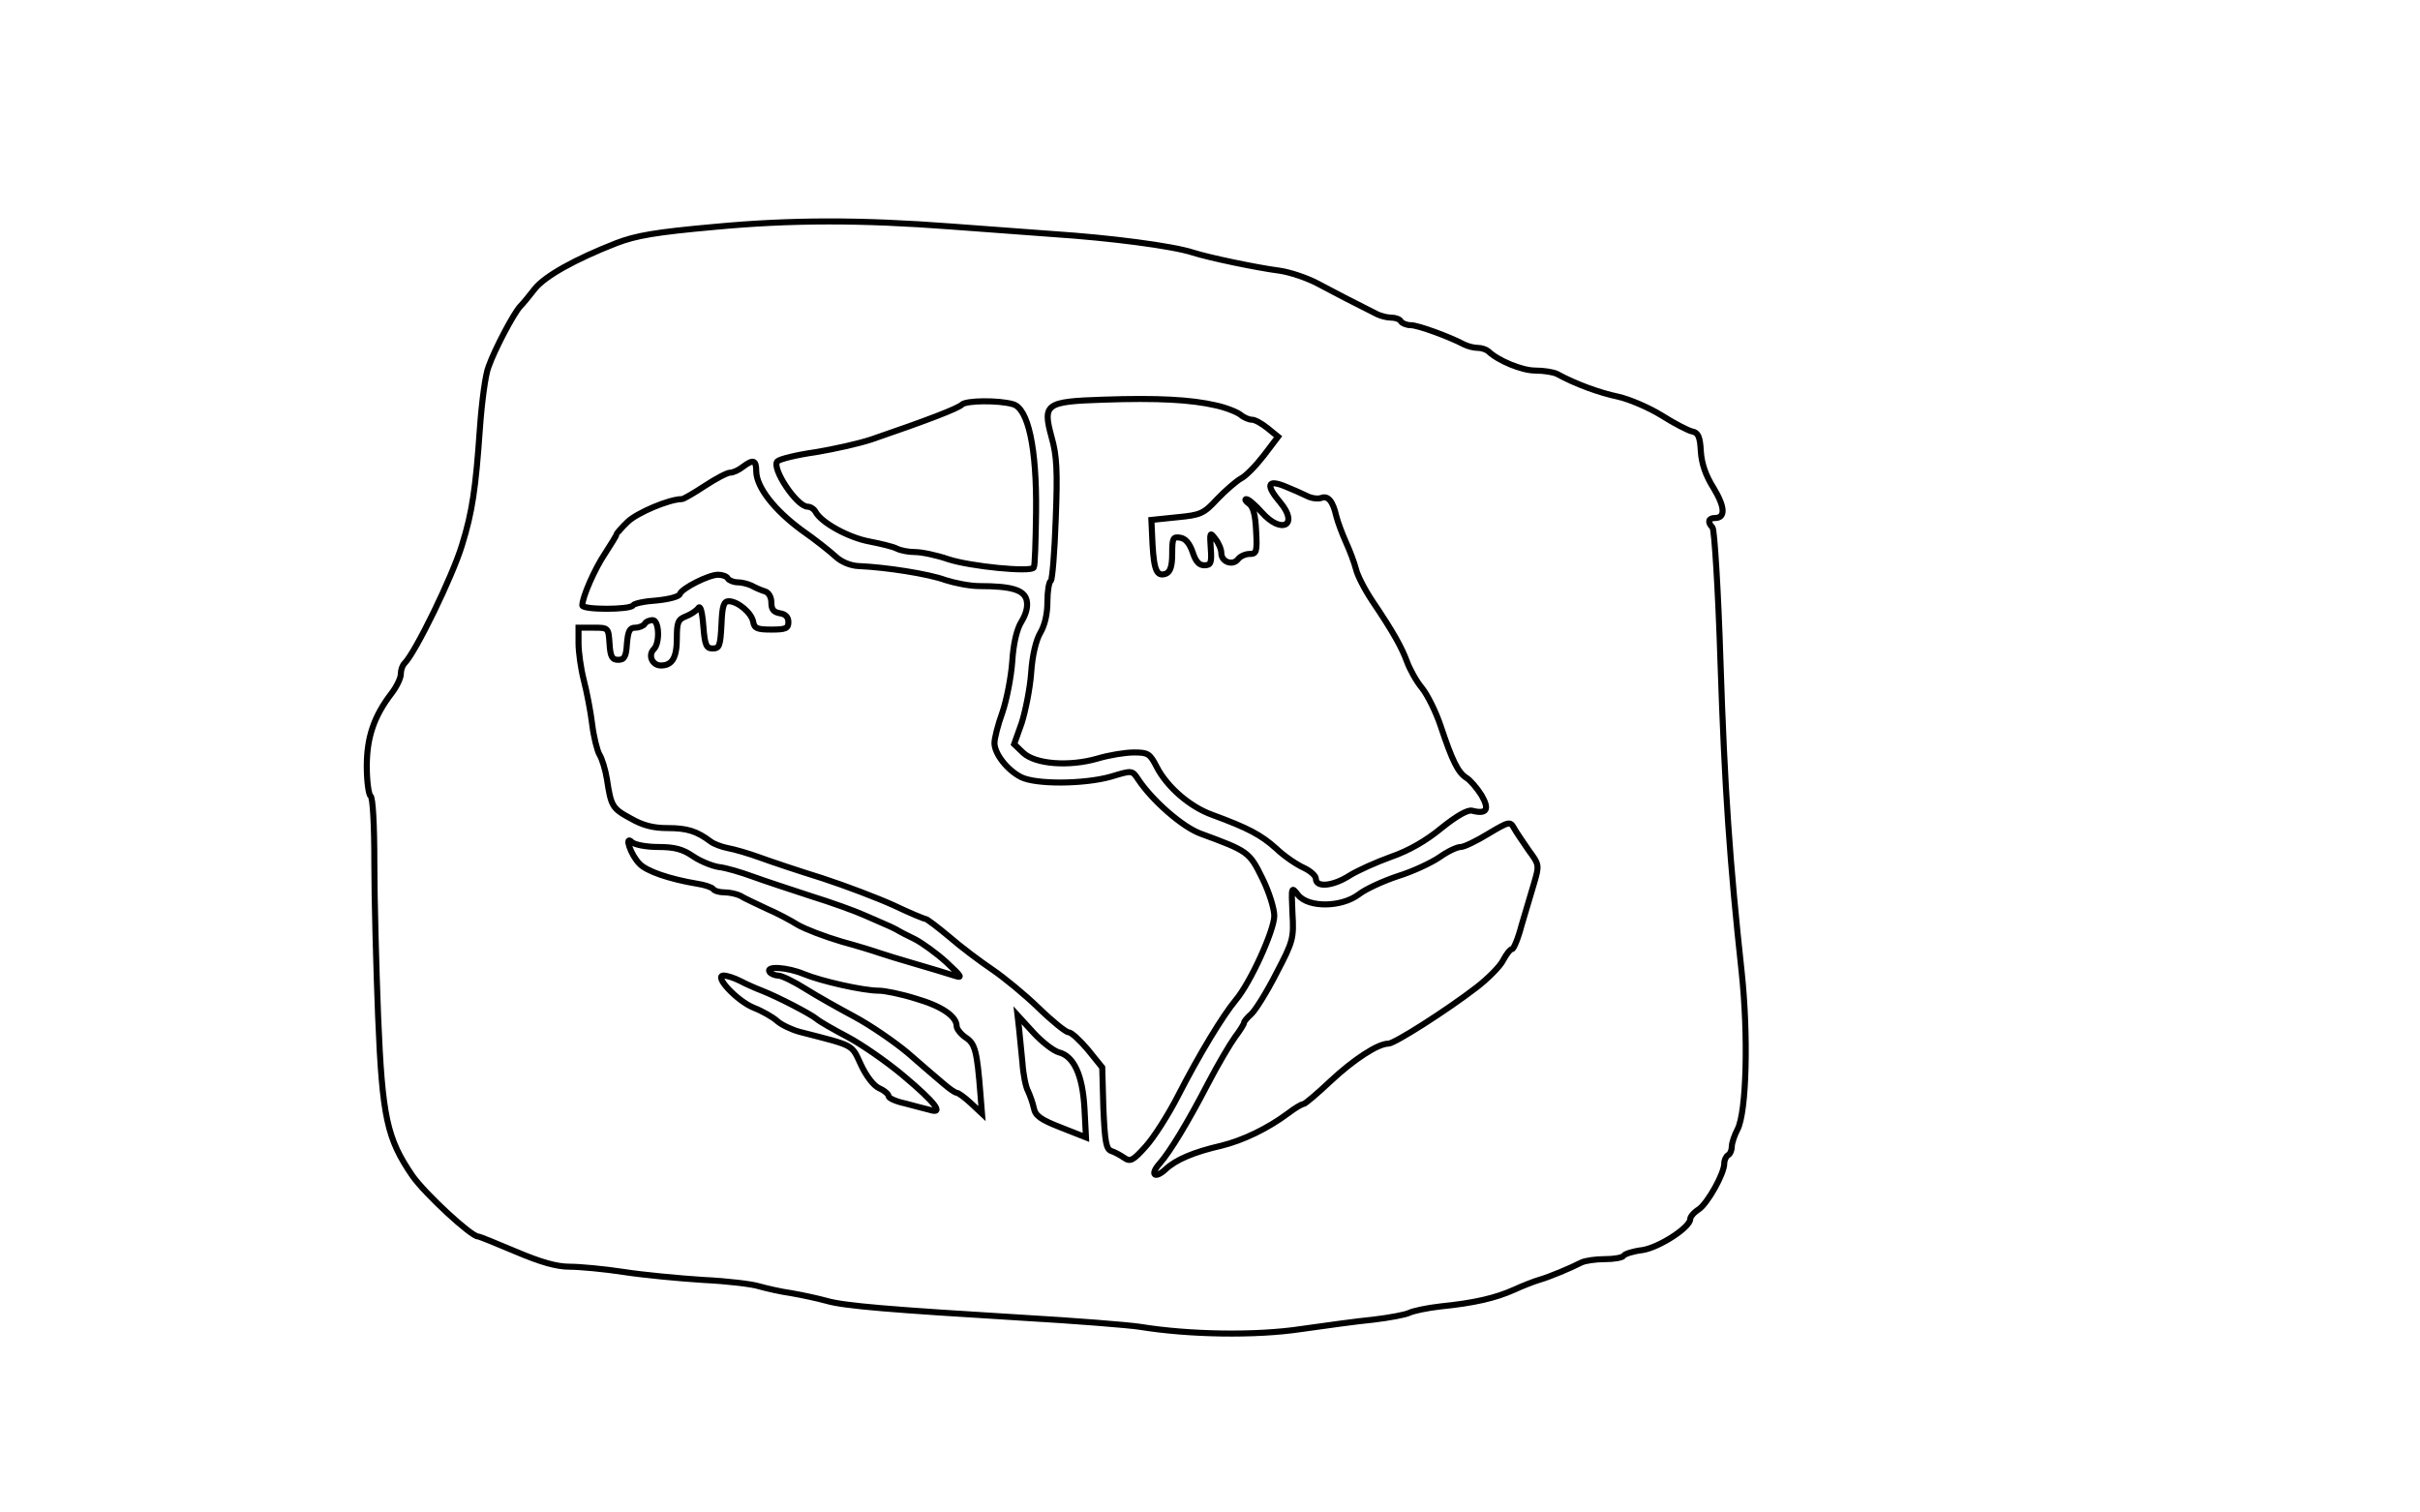 <?xml version="1.0" encoding="UTF-8" standalone="no"?>
<!-- Created with Inkscape (http://www.inkscape.org/) -->

<svg
   xmlns:dc="http://purl.org/dc/elements/1.1/"
   xmlns:cc="http://creativecommons.org/ns#"
   xmlns:rdf="http://www.w3.org/1999/02/22-rdf-syntax-ns#"
   xmlns:svg="http://www.w3.org/2000/svg"
   xmlns="http://www.w3.org/2000/svg"
   version="1.0"
   width="640pt"
   height="400pt"
   viewBox="0 0 640 400"
   id="svg14507">
  <defs
     id="defs14517" />
  <g
     transform="matrix(0.1,0,0,-0.1,0,400)"
     id="g14511"
     style="fill:none;stroke:#000000;stroke-width:16;stroke-miterlimit:4;stroke-opacity:1;stroke-dasharray:none">
    <path
       d="m 1890,3400 c -156,-14 -208,-23 -260,-43 -110,-43 -188,-87 -215,-120 -14,-18 -31,-39 -39,-47 -17,-18 -67,-112 -84,-160 -8,-19 -18,-93 -23,-165 -11,-157 -20,-219 -47,-306 -25,-83 -123,-284 -152,-313 -6,-6 -10,-18 -10,-29 0,-10 -11,-33 -24,-50 -47,-61 -66,-117 -66,-194 0,-39 5,-75 10,-78 6,-4 10,-75 10,-178 0,-95 5,-277 10,-406 11,-265 23,-322 91,-421 33,-47 155,-160 173,-160 4,0 48,-18 100,-40 66,-28 108,-40 142,-40 27,0 92,-6 144,-14 52,-8 147,-17 210,-21 63,-3 130,-11 148,-17 18,-5 56,-14 85,-18 29,-5 70,-14 92,-20 47,-14 174,-24 520,-45 138,-8 277,-19 310,-24 129,-21 305,-24 425,-6 63,9 150,21 192,25 42,5 85,13 95,18 10,5 47,13 83,17 89,9 145,22 194,44 22,10 52,22 66,26 28,8 85,32 112,46 10,5 38,9 62,9 25,0 47,4 50,9 3,5 25,12 50,15 44,7 126,60 126,82 0,6 10,18 23,26 23,16 67,94 67,121 0,9 5,19 10,22 6,3 10,14 10,23 0,9 7,30 15,45 24,46 29,248 11,417 -31,285 -45,483 -56,821 -6,189 -16,348 -21,354 -14,14 -11,25 6,25 29,0 27,29 -3,79 -21,33 -32,65 -34,98 -2,38 -7,49 -23,52 -10,2 -47,21 -80,42 -34,21 -85,43 -116,50 -48,10 -112,33 -161,60 -10,5 -36,9 -58,9 -35,0 -98,26 -124,51 -6,5 -18,9 -28,9 -10,0 -26,4 -36,9 -40,21 -122,51 -141,51 -11,0 -23,5 -26,10 -3,6 -15,10 -26,10 -10,0 -27,4 -37,9 -62,31 -114,58 -157,81 -28,15 -73,30 -100,34 -62,8 -190,35 -230,48 -56,18 -219,39 -370,49 -82,6 -204,15 -270,20 -237,18 -423,18 -625,-1 z m 1325,-472 c 28,-6 57,-18 66,-25 8,-7 22,-13 30,-13 8,0 26,-10 42,-23 l 27,-22 -38,-50 c -21,-27 -48,-55 -61,-61 -12,-7 -40,-31 -62,-54 -36,-39 -44,-42 -106,-48 l -68,-7 3,-65 c 4,-70 12,-86 36,-77 11,5 16,20 16,52 0,42 2,46 21,43 14,-2 25,-15 33,-38 8,-25 17,-35 31,-35 17,0 20,6 17,45 -3,42 -2,44 12,25 9,-11 16,-28 16,-38 0,-23 30,-34 44,-16 6,8 20,14 31,14 18,0 20,6 17,60 -2,42 -7,64 -19,73 -9,6 -12,12 -7,12 6,0 24,-16 41,-35 52,-59 99,-34 49,26 -39,46 -35,62 12,43 20,-8 47,-20 59,-26 12,-6 28,-8 37,-5 18,7 31,-8 40,-48 4,-16 16,-48 26,-70 10,-22 22,-54 26,-70 4,-17 23,-54 43,-84 56,-83 78,-123 92,-161 7,-19 24,-51 40,-70 15,-19 37,-64 49,-100 31,-93 46,-123 68,-137 10,-6 28,-27 40,-46 22,-38 14,-51 -25,-41 -11,3 -40,-13 -81,-46 -41,-34 -87,-60 -133,-76 -39,-14 -88,-36 -109,-49 -45,-29 -90,-33 -90,-9 0,8 -15,21 -32,29 -18,8 -51,30 -73,51 -40,36 -74,54 -169,89 -59,21 -120,74 -147,127 -18,35 -23,38 -60,38 -23,0 -66,-7 -96,-16 -76,-22 -165,-15 -197,15 l -24,23 20,56 c 10,32 22,91 25,132 3,47 13,87 24,106 12,20 19,50 19,82 0,28 4,53 9,56 4,3 10,76 13,163 5,127 3,168 -11,217 -24,88 -16,94 136,99 146,5 233,0 298,-15 z m -536,3 c 40,-11 63,-115 61,-286 -1,-76 -3,-142 -6,-146 -8,-13 -168,3 -226,22 -32,11 -71,19 -88,19 -17,0 -38,4 -48,9 -9,5 -42,13 -73,19 -54,10 -126,49 -142,78 -4,8 -14,14 -21,14 -29,0 -97,103 -80,120 6,6 51,17 100,24 49,8 116,23 149,34 149,51 229,82 239,92 11,11 97,12 135,1 z m -679,-178 c 1,-42 48,-102 120,-155 36,-25 76,-57 90,-70 15,-14 39,-24 60,-25 73,-3 187,-21 230,-37 25,-8 65,-16 90,-16 85,0 118,-10 125,-37 4,-16 -1,-36 -13,-56 -13,-20 -22,-59 -25,-107 -3,-41 -15,-102 -26,-134 -12,-33 -21,-69 -21,-81 0,-28 33,-71 70,-90 39,-20 167,-19 238,1 56,17 56,17 72,-7 37,-56 118,-127 166,-144 125,-46 128,-48 162,-117 18,-36 32,-81 32,-100 0,-38 -63,-177 -102,-223 -34,-41 -95,-141 -152,-252 -26,-51 -65,-112 -86,-135 -34,-38 -41,-41 -57,-30 -10,7 -25,15 -34,18 -14,5 -17,25 -21,113 l -3,108 -38,47 c -21,25 -44,46 -51,46 -7,0 -43,29 -79,64 -36,35 -92,81 -123,102 -31,21 -82,59 -113,86 -31,26 -60,48 -64,48 -4,0 -42,16 -84,36 -42,19 -126,51 -187,71 -61,19 -136,44 -166,55 -30,11 -68,22 -85,25 -16,3 -37,11 -45,17 -37,28 -63,36 -114,36 -39,0 -66,7 -99,26 -48,26 -51,32 -62,104 -4,25 -13,54 -20,65 -6,11 -15,47 -19,80 -4,33 -14,85 -22,116 -8,31 -14,75 -14,98 l 0,41 39,0 c 40,0 40,0 43,-42 2,-35 7,-43 23,-43 16,0 21,8 23,43 3,33 7,42 22,42 10,0 22,5 25,10 3,6 13,10 21,10 17,0 20,-60 3,-77 -16,-16 -4,-43 19,-43 30,0 42,21 42,72 0,42 3,50 24,58 13,5 28,15 33,22 5,8 10,-9 13,-47 4,-52 8,-60 25,-60 18,0 20,8 23,63 2,51 6,62 20,62 24,-1 60,-31 64,-55 3,-17 11,-20 48,-20 38,0 45,3 45,20 0,13 -8,21 -22,23 -17,3 -23,10 -23,28 0,15 -7,27 -17,30 -10,3 -26,10 -35,15 -10,5 -27,9 -37,9 -11,0 -23,5 -26,10 -3,6 -15,10 -26,10 -25,0 -96,-36 -101,-51 -2,-7 -30,-14 -61,-17 -32,-2 -60,-8 -63,-13 -7,-12 -134,-12 -134,0 0,22 33,97 60,137 16,25 30,47 30,50 0,2 13,18 30,34 25,24 110,60 143,60 5,0 32,16 61,35 29,19 59,35 67,35 8,0 23,7 33,15 28,21 36,19 36,-12 z M 4043,1751 c 28,-38 28,-39 14,-87 -8,-27 -23,-77 -33,-111 -9,-35 -21,-63 -25,-63 -5,0 -15,-13 -24,-30 -8,-16 -41,-49 -71,-72 -78,-60 -216,-148 -232,-148 -28,0 -92,-42 -153,-99 -35,-33 -68,-61 -72,-61 -5,0 -23,-11 -40,-24 -55,-41 -120,-72 -177,-86 -74,-17 -120,-37 -147,-62 -29,-27 -43,-15 -16,15 27,31 73,106 128,212 26,50 58,104 71,122 13,17 24,35 24,38 0,4 9,14 19,23 11,10 41,58 66,107 45,86 47,93 43,161 -3,70 -3,70 15,47 27,-34 115,-33 161,2 18,14 64,35 103,48 39,12 88,35 110,50 21,15 46,27 56,27 9,0 42,16 73,35 55,33 58,33 68,15 6,-11 24,-37 39,-59 z m -2302,9 c 43,0 65,-6 91,-24 19,-13 50,-26 69,-29 19,-2 59,-14 89,-25 30,-11 100,-34 155,-52 55,-17 118,-40 140,-50 22,-10 47,-20 55,-24 8,-3 22,-10 30,-14 8,-5 31,-17 50,-26 19,-10 57,-37 83,-61 41,-38 44,-43 20,-35 -15,5 -62,19 -103,31 -41,12 -84,25 -95,29 -11,4 -56,18 -100,30 -44,13 -96,33 -115,44 -19,12 -57,32 -85,44 -27,13 -58,27 -67,33 -10,5 -29,9 -42,9 -14,0 -27,4 -30,9 -3,4 -22,11 -43,14 -72,12 -134,33 -152,53 -23,23 -41,77 -20,57 7,-7 38,-13 70,-13 z m 385,-336 c 46,-19 157,-44 198,-44 16,0 60,-9 98,-21 69,-20 108,-47 108,-73 0,-7 11,-21 24,-30 25,-16 30,-36 39,-151 l 4,-50 -30,28 c -16,15 -33,27 -37,27 -4,0 -20,11 -36,25 -16,13 -58,50 -94,81 -36,30 -99,73 -140,95 -41,22 -100,55 -130,74 -30,19 -63,35 -72,35 -9,0 -20,5 -23,10 -10,16 48,12 91,-6 z m -169,-18 c 15,-8 42,-20 58,-26 43,-17 128,-61 145,-75 8,-7 45,-28 81,-47 36,-19 103,-65 147,-102 86,-72 110,-104 70,-91 -13,3 -42,11 -65,17 -24,5 -43,14 -43,19 0,5 -11,15 -25,21 -15,7 -34,32 -48,62 -26,55 -14,49 -162,87 -22,6 -49,19 -60,29 -11,10 -39,26 -62,35 -44,18 -107,85 -79,85 8,0 27,-6 43,-14 z m 843,-189 c 40,-10 63,-60 68,-148 l 4,-77 -66,26 c -54,21 -68,31 -72,52 -3,14 -10,33 -15,44 -6,10 -13,44 -15,75 -3,31 -7,72 -9,91 l -4,35 42,-46 c 23,-25 53,-48 67,-52 z"
       id="path14513"
       style="fill:none;stroke:#000000;stroke-width:16;stroke-miterlimit:4;stroke-opacity:1;stroke-dasharray:none" />
  </g>
</svg>
